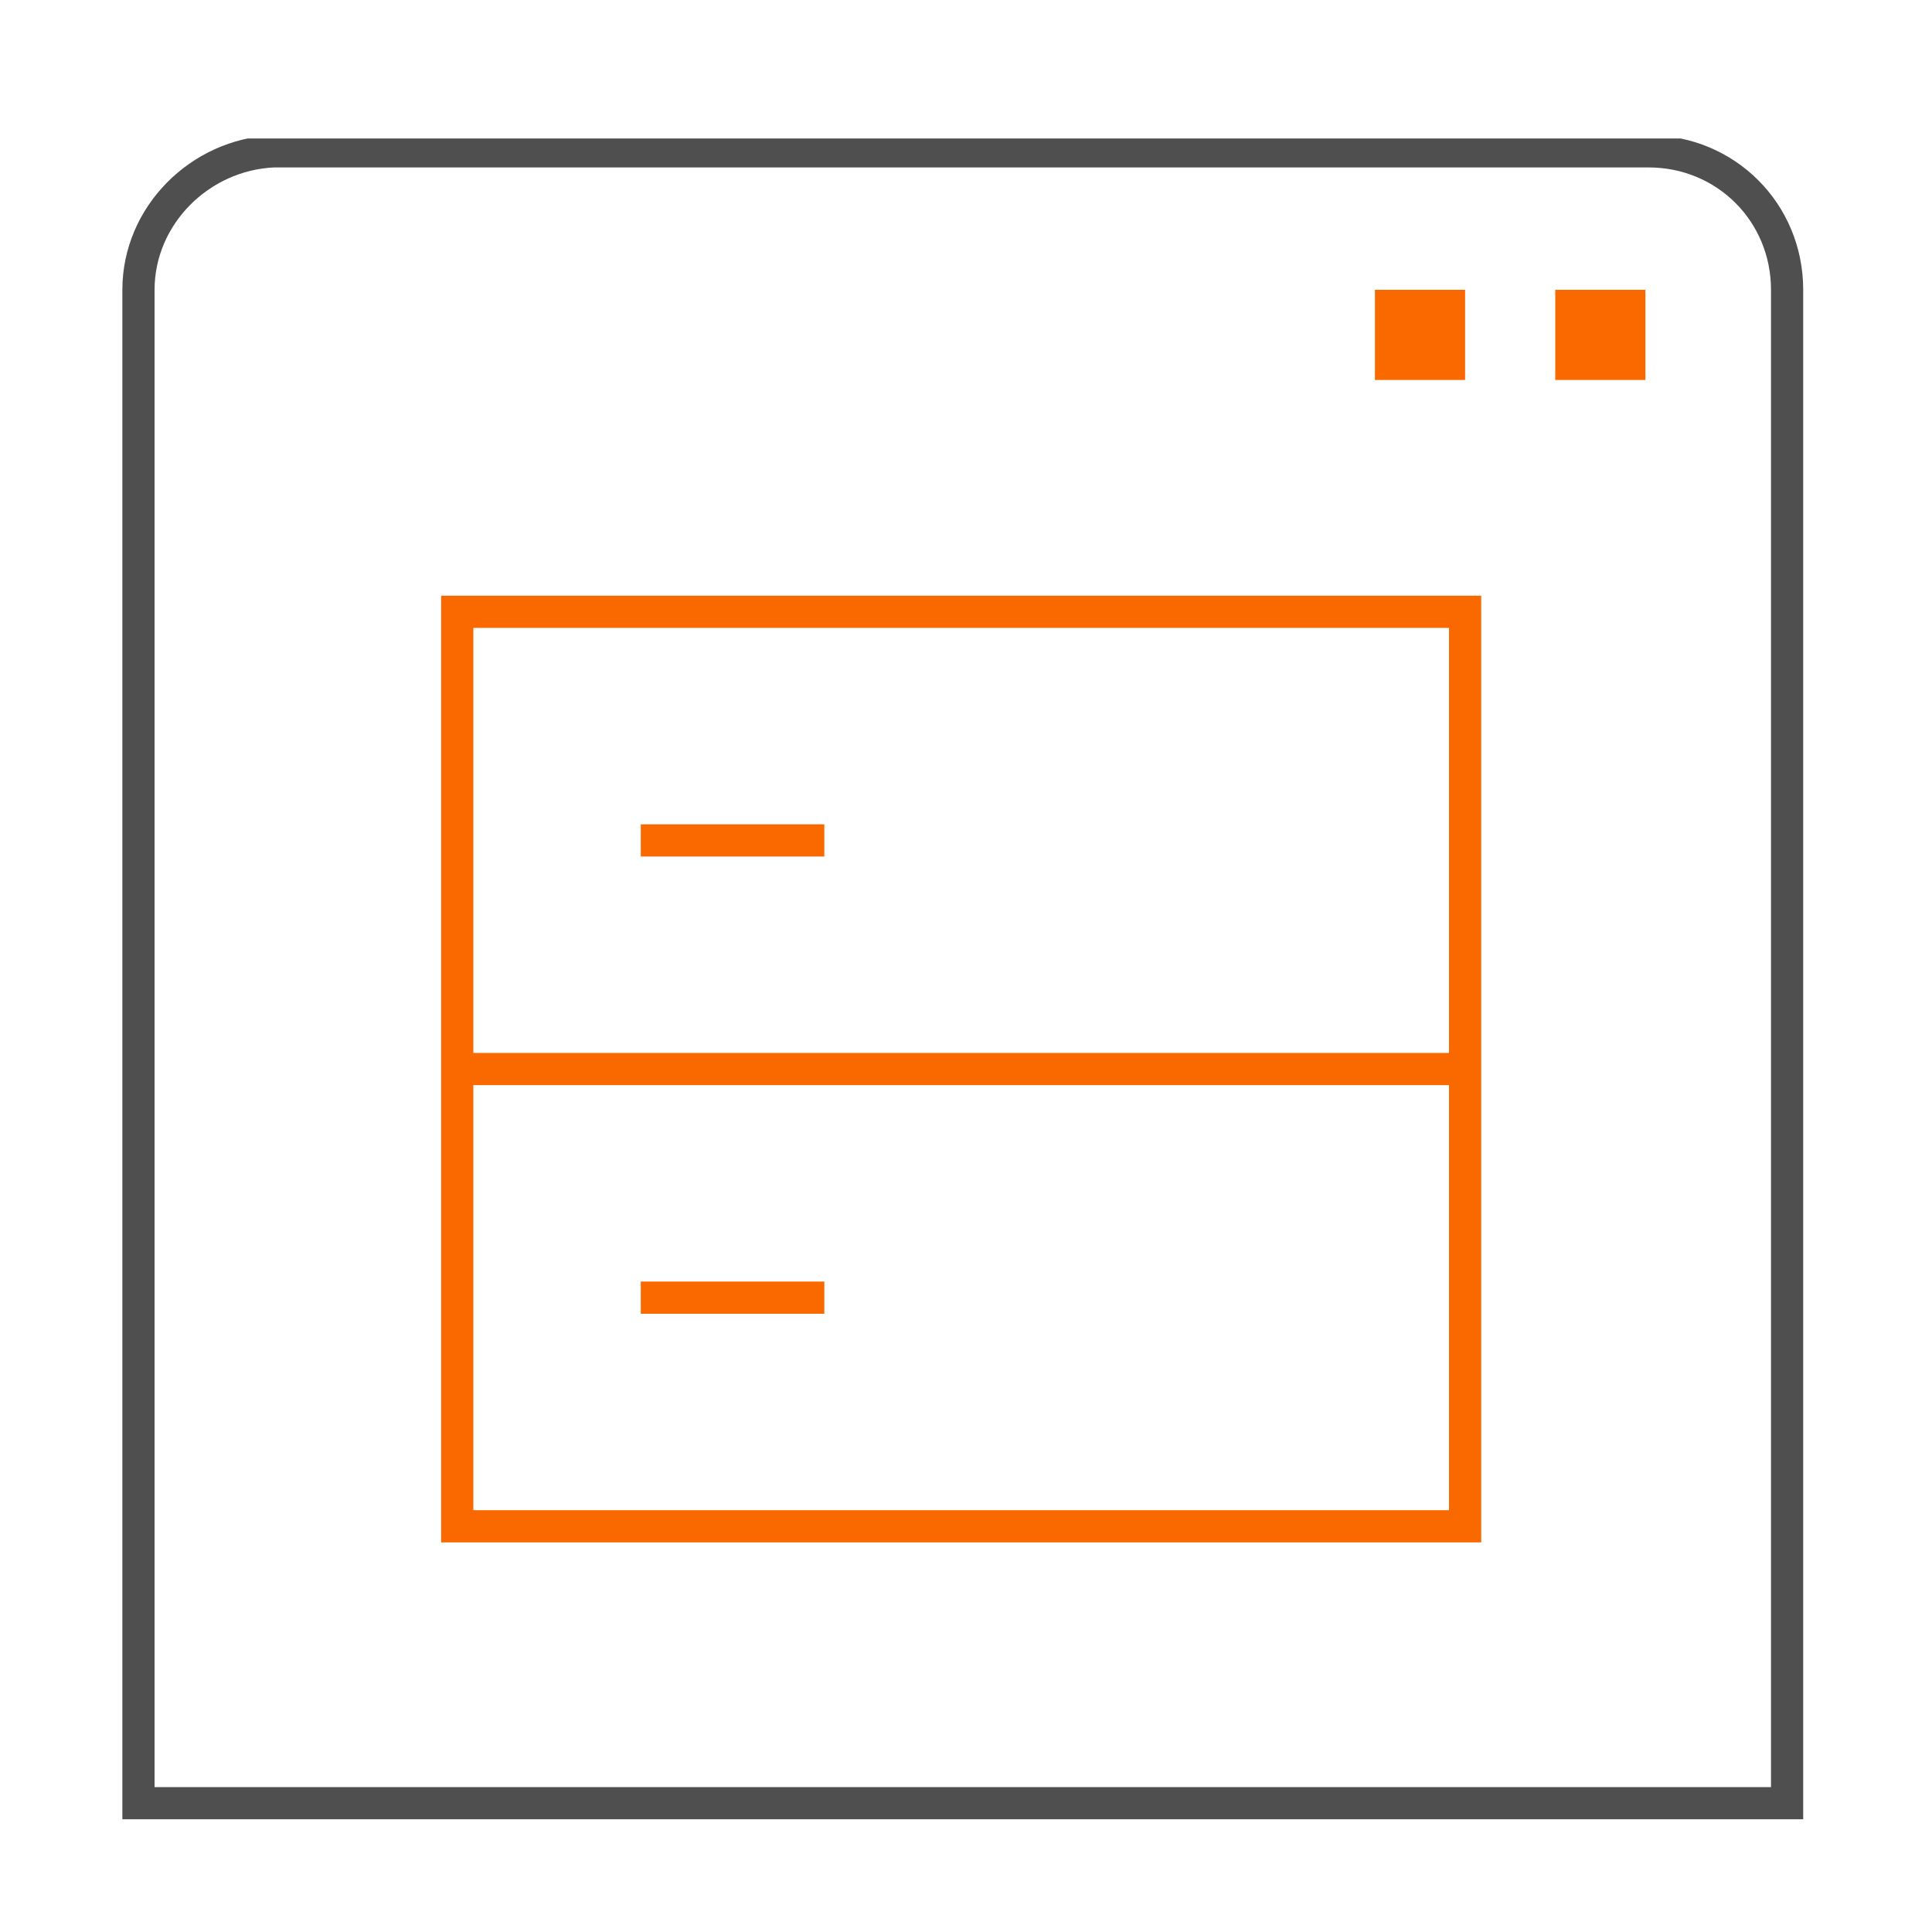 <svg xmlns="http://www.w3.org/2000/svg" xmlns:xlink="http://www.w3.org/1999/xlink" viewBox="0 0 60 60" xmlns:v="https://vecta.io/nano"><defs><path id="A" d="M3.8 4.3H56v52.2H3.8z"/></defs><clipPath id="B"><use xlink:href="#A"/></clipPath><path d="M55.5 9c0-2.4-1.9-4.3-4.3-4.3H8.5c-2.3.1-4.2 2-4.2 4.3v47h51.2V9z" clip-path="url(#B)" fill="none" stroke="#4f4f4f" stroke-miterlimit="10"/><path d="M48.3 9h2.8v2.8h-2.8zm-5.6 0h2.8v2.8h-2.8z" fill="#fa6900"/><path d="M19.9 40.3h5.7m-5.7-14.2h5.7m-11.4 7.1h31.3M14.2 19h31.3v28.4H14.2V19z" fill="none" stroke="#fa6900" stroke-miterlimit="10"/></svg>